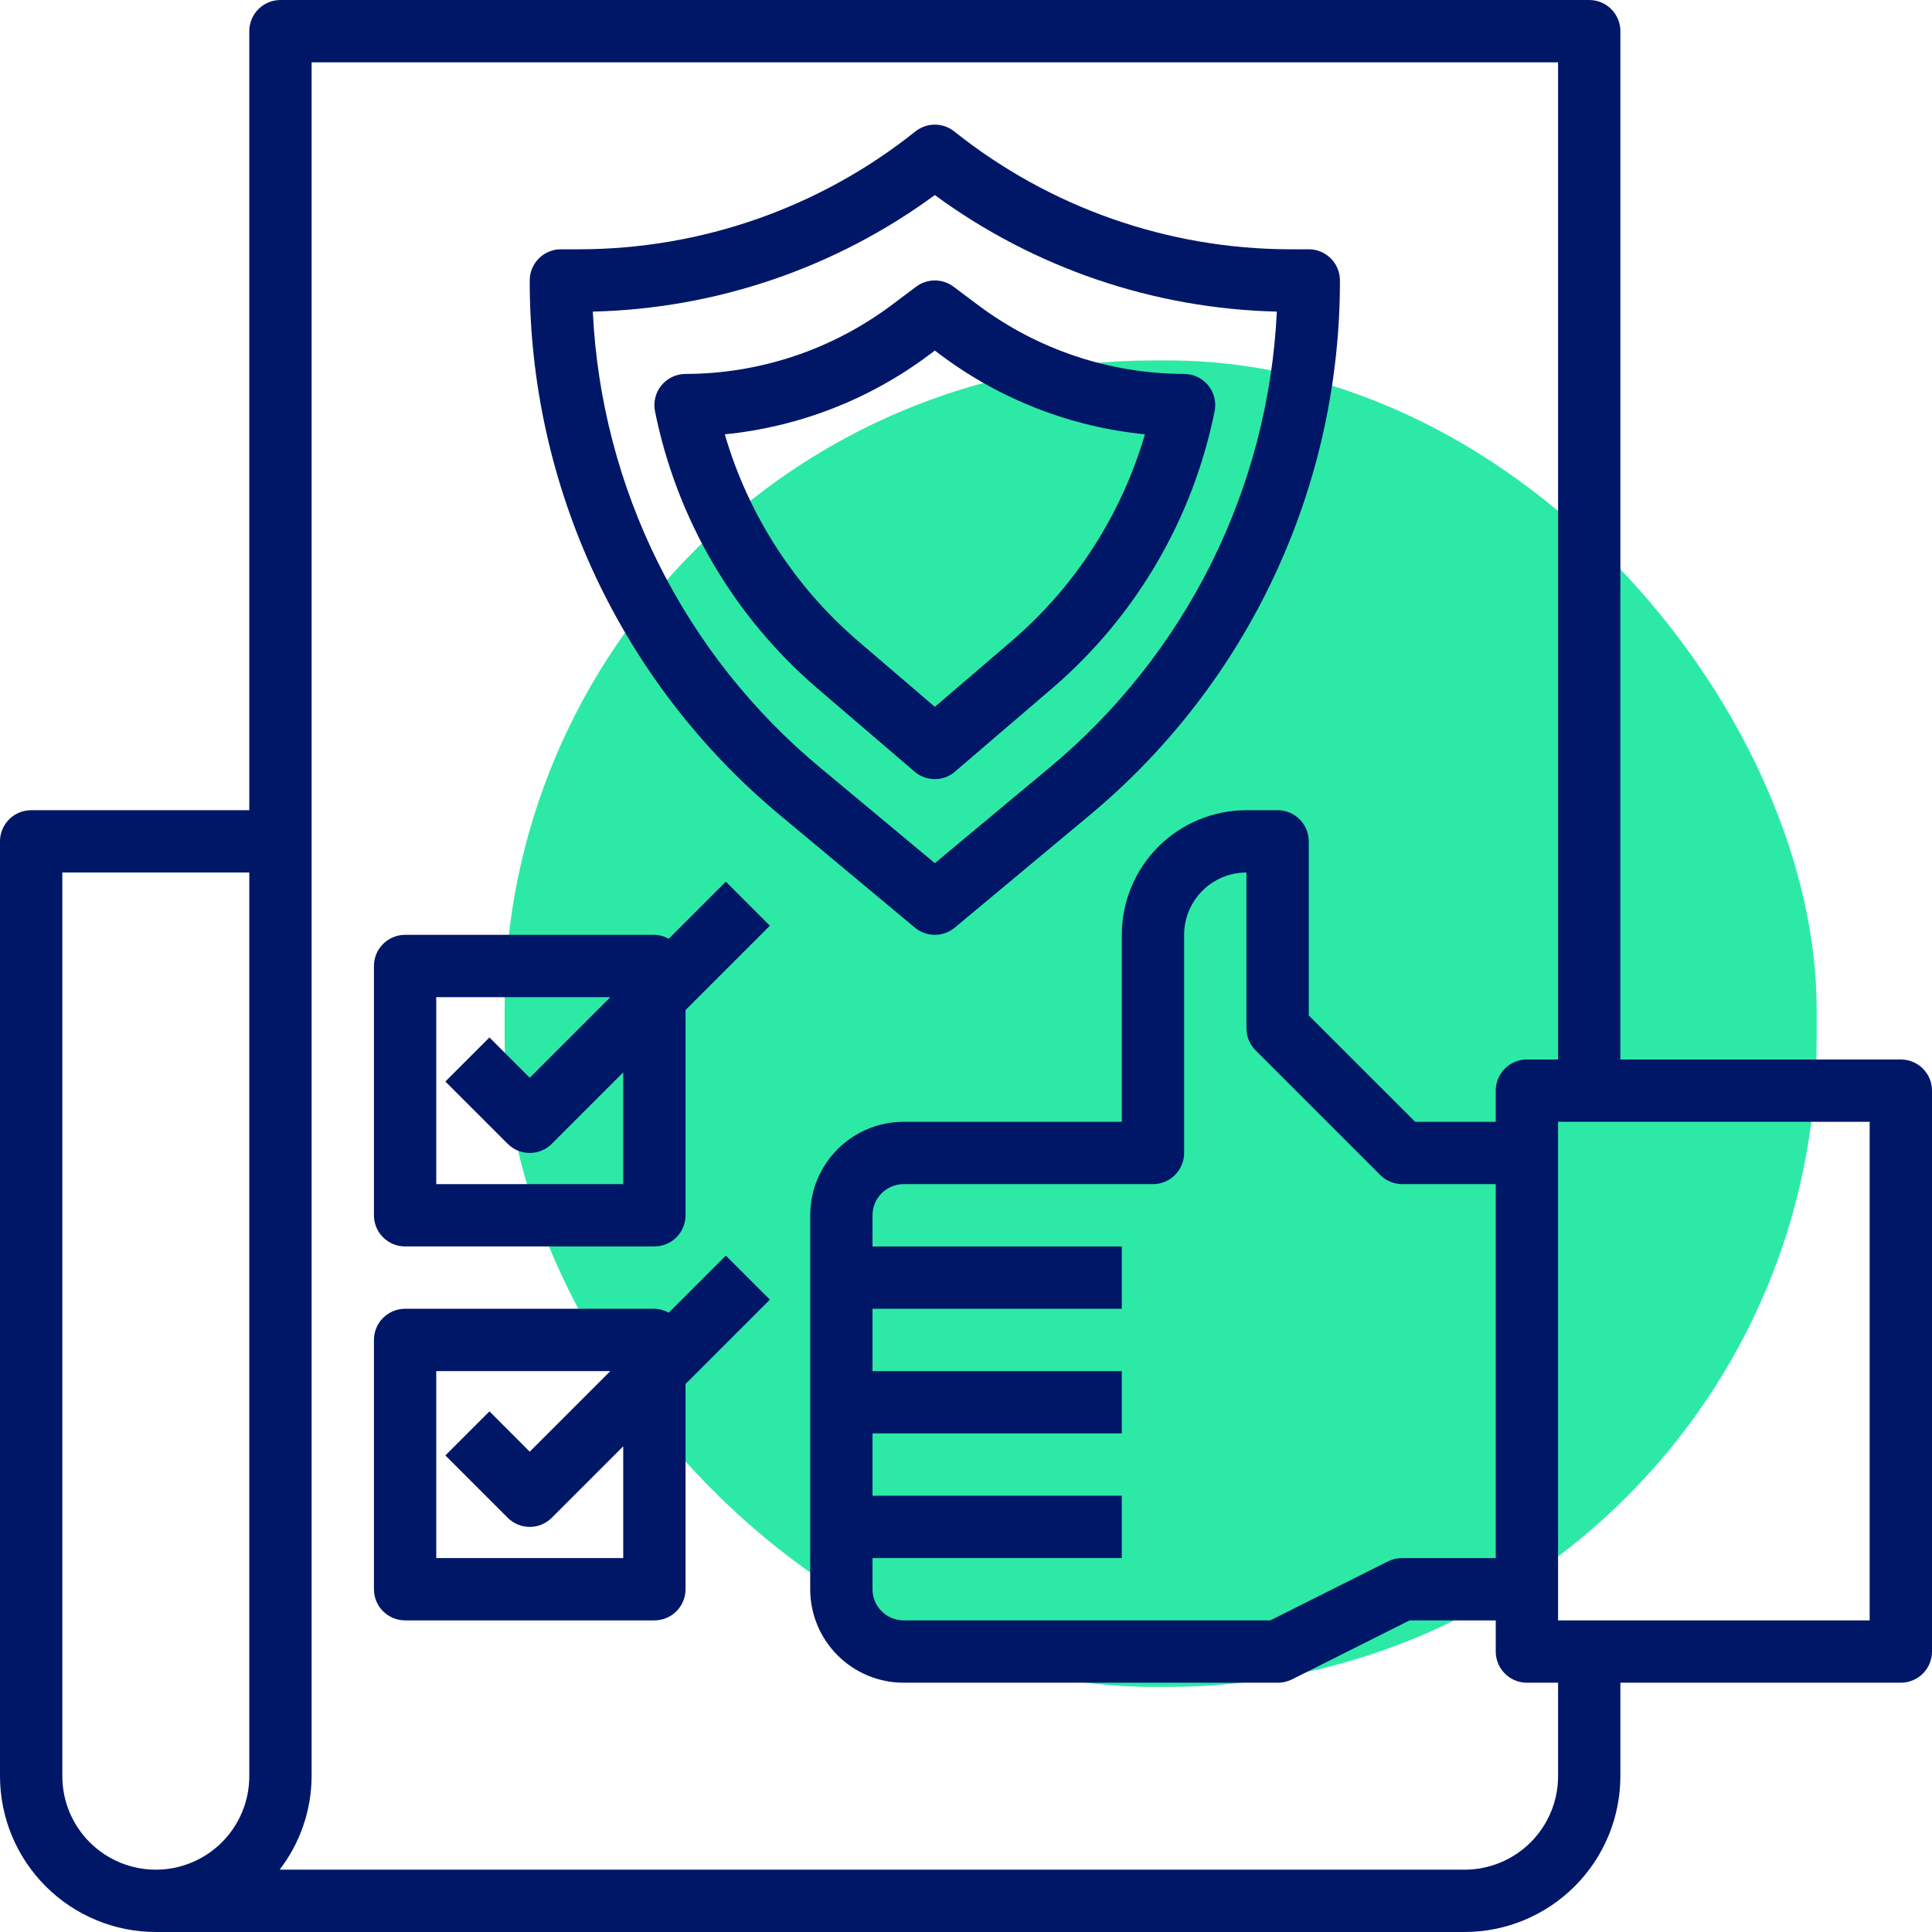 <svg width="134" height="134" viewBox="0 0 134 134" fill="none" xmlns="http://www.w3.org/2000/svg">
<rect x="35" y="25" width="91" height="92" rx="45" fill="#2CEAA5"/>
<path d="M64.838 64.839C65.344 64.839 65.835 64.662 66.223 64.337L75.556 56.557C81.002 52.03 85.383 46.358 88.387 39.944C91.391 33.531 92.944 26.534 92.935 19.452C92.935 18.878 92.707 18.329 92.302 17.923C91.897 17.518 91.347 17.29 90.773 17.29H89.477C81.013 17.278 72.804 14.398 66.189 9.119C65.805 8.812 65.329 8.644 64.838 8.644C64.347 8.644 63.871 8.812 63.487 9.119C56.872 14.398 48.663 17.278 40.199 17.29H38.903C38.329 17.29 37.78 17.518 37.374 17.923C36.969 18.329 36.741 18.878 36.741 19.452C36.732 26.534 38.285 33.531 41.288 39.944C44.292 46.358 48.674 52.03 54.12 56.557L63.453 64.337C63.842 64.662 64.332 64.839 64.838 64.839ZM41.116 21.613C49.664 21.41 57.944 18.588 64.838 13.53C71.732 18.588 80.012 21.409 88.56 21.613C88.27 27.692 86.718 33.645 84.002 39.091C81.285 44.538 77.465 49.359 72.783 53.248L64.838 59.868L56.887 53.243C52.206 49.354 48.387 44.534 45.672 39.088C42.957 33.642 41.405 27.691 41.116 21.613Z" fill="#001768"/>
<path d="M66.244 53.511L73.006 47.717C78.785 42.748 82.74 35.992 84.245 28.52C84.308 28.207 84.3 27.884 84.223 27.574C84.145 27.264 84 26.975 83.798 26.728C83.596 26.481 83.341 26.282 83.052 26.145C82.764 26.008 82.449 25.936 82.129 25.936C76.987 25.925 71.985 24.258 67.865 21.181L66.135 19.884C65.761 19.603 65.306 19.452 64.839 19.452C64.371 19.452 63.916 19.603 63.542 19.884L61.813 21.181C57.692 24.257 52.691 25.924 47.548 25.936C47.228 25.936 46.911 26.007 46.622 26.144C46.332 26.282 46.077 26.482 45.874 26.73C45.671 26.978 45.526 27.268 45.45 27.579C45.373 27.891 45.366 28.215 45.43 28.529C46.935 36.001 50.89 42.757 56.669 47.726L63.432 53.52C63.823 53.855 64.322 54.039 64.837 54.039C65.352 54.039 65.85 53.855 66.242 53.52L66.244 53.511ZM59.481 44.434C55.09 40.657 51.89 35.685 50.27 30.124C55.393 29.614 60.28 27.718 64.406 24.639L64.839 24.315L65.271 24.639C69.397 27.719 74.285 29.615 79.408 30.124C77.788 35.685 74.588 40.657 70.197 44.434L64.839 49.025L59.481 44.434Z" fill="#001768"/>
<path d="M131.839 73.484H112.387V2.161C112.387 1.588 112.159 1.038 111.754 0.633C111.349 0.228 110.799 0 110.226 0H19.452C18.878 0 18.329 0.228 17.923 0.633C17.518 1.038 17.29 1.588 17.29 2.161V56.194H2.161C1.588 56.194 1.038 56.421 0.633 56.827C0.228 57.232 0 57.782 0 58.355V123.194C0.003 126.059 1.143 128.805 3.169 130.831C5.195 132.857 7.941 133.997 10.806 134H101.581C104.446 133.997 107.192 132.857 109.218 130.831C111.244 128.805 112.384 126.059 112.387 123.194V116.71H131.839C132.412 116.71 132.962 116.482 133.367 116.077C133.772 115.671 134 115.122 134 114.548V75.645C134 75.072 133.772 74.522 133.367 74.117C132.962 73.712 132.412 73.484 131.839 73.484ZM4.323 123.194V60.516H17.29V123.194C17.29 124.913 16.607 126.562 15.391 127.778C14.175 128.994 12.526 129.677 10.806 129.677C9.087 129.677 7.438 128.994 6.222 127.778C5.006 126.562 4.323 124.913 4.323 123.194ZM108.065 123.194C108.065 124.913 107.381 126.562 106.165 127.778C104.949 128.994 103.3 129.677 101.581 129.677H19.395C20.826 127.818 21.605 125.54 21.613 123.194V4.323H108.065V73.484H105.903C105.33 73.484 104.78 73.712 104.375 74.117C103.97 74.522 103.742 75.072 103.742 75.645V77.806H98.153L90.774 70.428V58.355C90.774 57.782 90.546 57.232 90.141 56.827C89.736 56.421 89.186 56.194 88.613 56.194H86.452C84.159 56.194 81.96 57.104 80.339 58.726C78.717 60.347 77.806 62.546 77.806 64.839V77.806H62.677C60.958 77.806 59.309 78.49 58.093 79.706C56.877 80.921 56.194 82.571 56.194 84.29V110.226C56.194 111.945 56.877 113.595 58.093 114.811C59.309 116.027 60.958 116.71 62.677 116.71H88.613C88.947 116.713 89.278 116.639 89.579 116.494L97.768 112.387H103.742V114.548C103.742 115.122 103.97 115.671 104.375 116.077C104.78 116.482 105.33 116.71 105.903 116.71H108.065V123.194ZM103.742 108.065H97.258C96.924 108.061 96.593 108.135 96.292 108.281L88.103 112.387H62.677C62.104 112.387 61.554 112.159 61.149 111.754C60.744 111.349 60.516 110.799 60.516 110.226V108.065H77.806V103.742H60.516V99.419H77.806V95.097H60.516V90.774H77.806V86.452H60.516V84.29C60.516 83.717 60.744 83.167 61.149 82.762C61.554 82.357 62.104 82.129 62.677 82.129H79.968C80.541 82.129 81.091 81.901 81.496 81.496C81.901 81.091 82.129 80.541 82.129 79.968V64.839C82.129 63.692 82.584 62.593 83.395 61.782C84.206 60.971 85.305 60.516 86.452 60.516V71.323C86.452 71.896 86.68 72.445 87.085 72.851L95.73 81.496C96.135 81.901 96.685 82.129 97.258 82.129H103.742V108.065ZM129.677 112.387H108.065V77.806H129.677V112.387Z" fill="#001768"/>
<path d="M46.381 65.111C46.078 64.939 45.736 64.846 45.387 64.839H28.097C27.524 64.839 26.974 65.066 26.569 65.472C26.163 65.877 25.936 66.427 25.936 67V84.29C25.936 84.864 26.163 85.413 26.569 85.819C26.974 86.224 27.524 86.451 28.097 86.451H45.387C45.96 86.451 46.51 86.224 46.915 85.819C47.321 85.413 47.548 84.864 47.548 84.29V70.056L53.399 64.205L50.343 61.149L46.381 65.111ZM43.226 82.129H30.258V69.161H42.331L36.742 74.75L33.947 71.956L30.891 75.012L35.214 79.334C35.619 79.74 36.169 79.967 36.742 79.967C37.315 79.967 37.865 79.74 38.27 79.334L43.226 74.379V82.129Z" fill="#001768"/>
<path d="M50.343 87.085L46.381 91.046C46.078 90.874 45.736 90.781 45.387 90.774H28.097C27.524 90.774 26.974 91.002 26.569 91.407C26.163 91.812 25.936 92.362 25.936 92.935V110.226C25.936 110.799 26.163 111.349 26.569 111.754C26.974 112.159 27.524 112.387 28.097 112.387H45.387C45.96 112.387 46.51 112.159 46.915 111.754C47.321 111.349 47.548 110.799 47.548 110.226V95.991L53.399 90.141L50.343 87.085ZM43.226 108.064H30.258V95.097H42.331L36.742 100.686L33.947 97.891L30.891 100.947L35.214 105.27C35.619 105.675 36.169 105.903 36.742 105.903C37.315 105.903 37.865 105.675 38.27 105.27L43.226 100.314V108.064Z" fill="#001768"/>
</svg>

